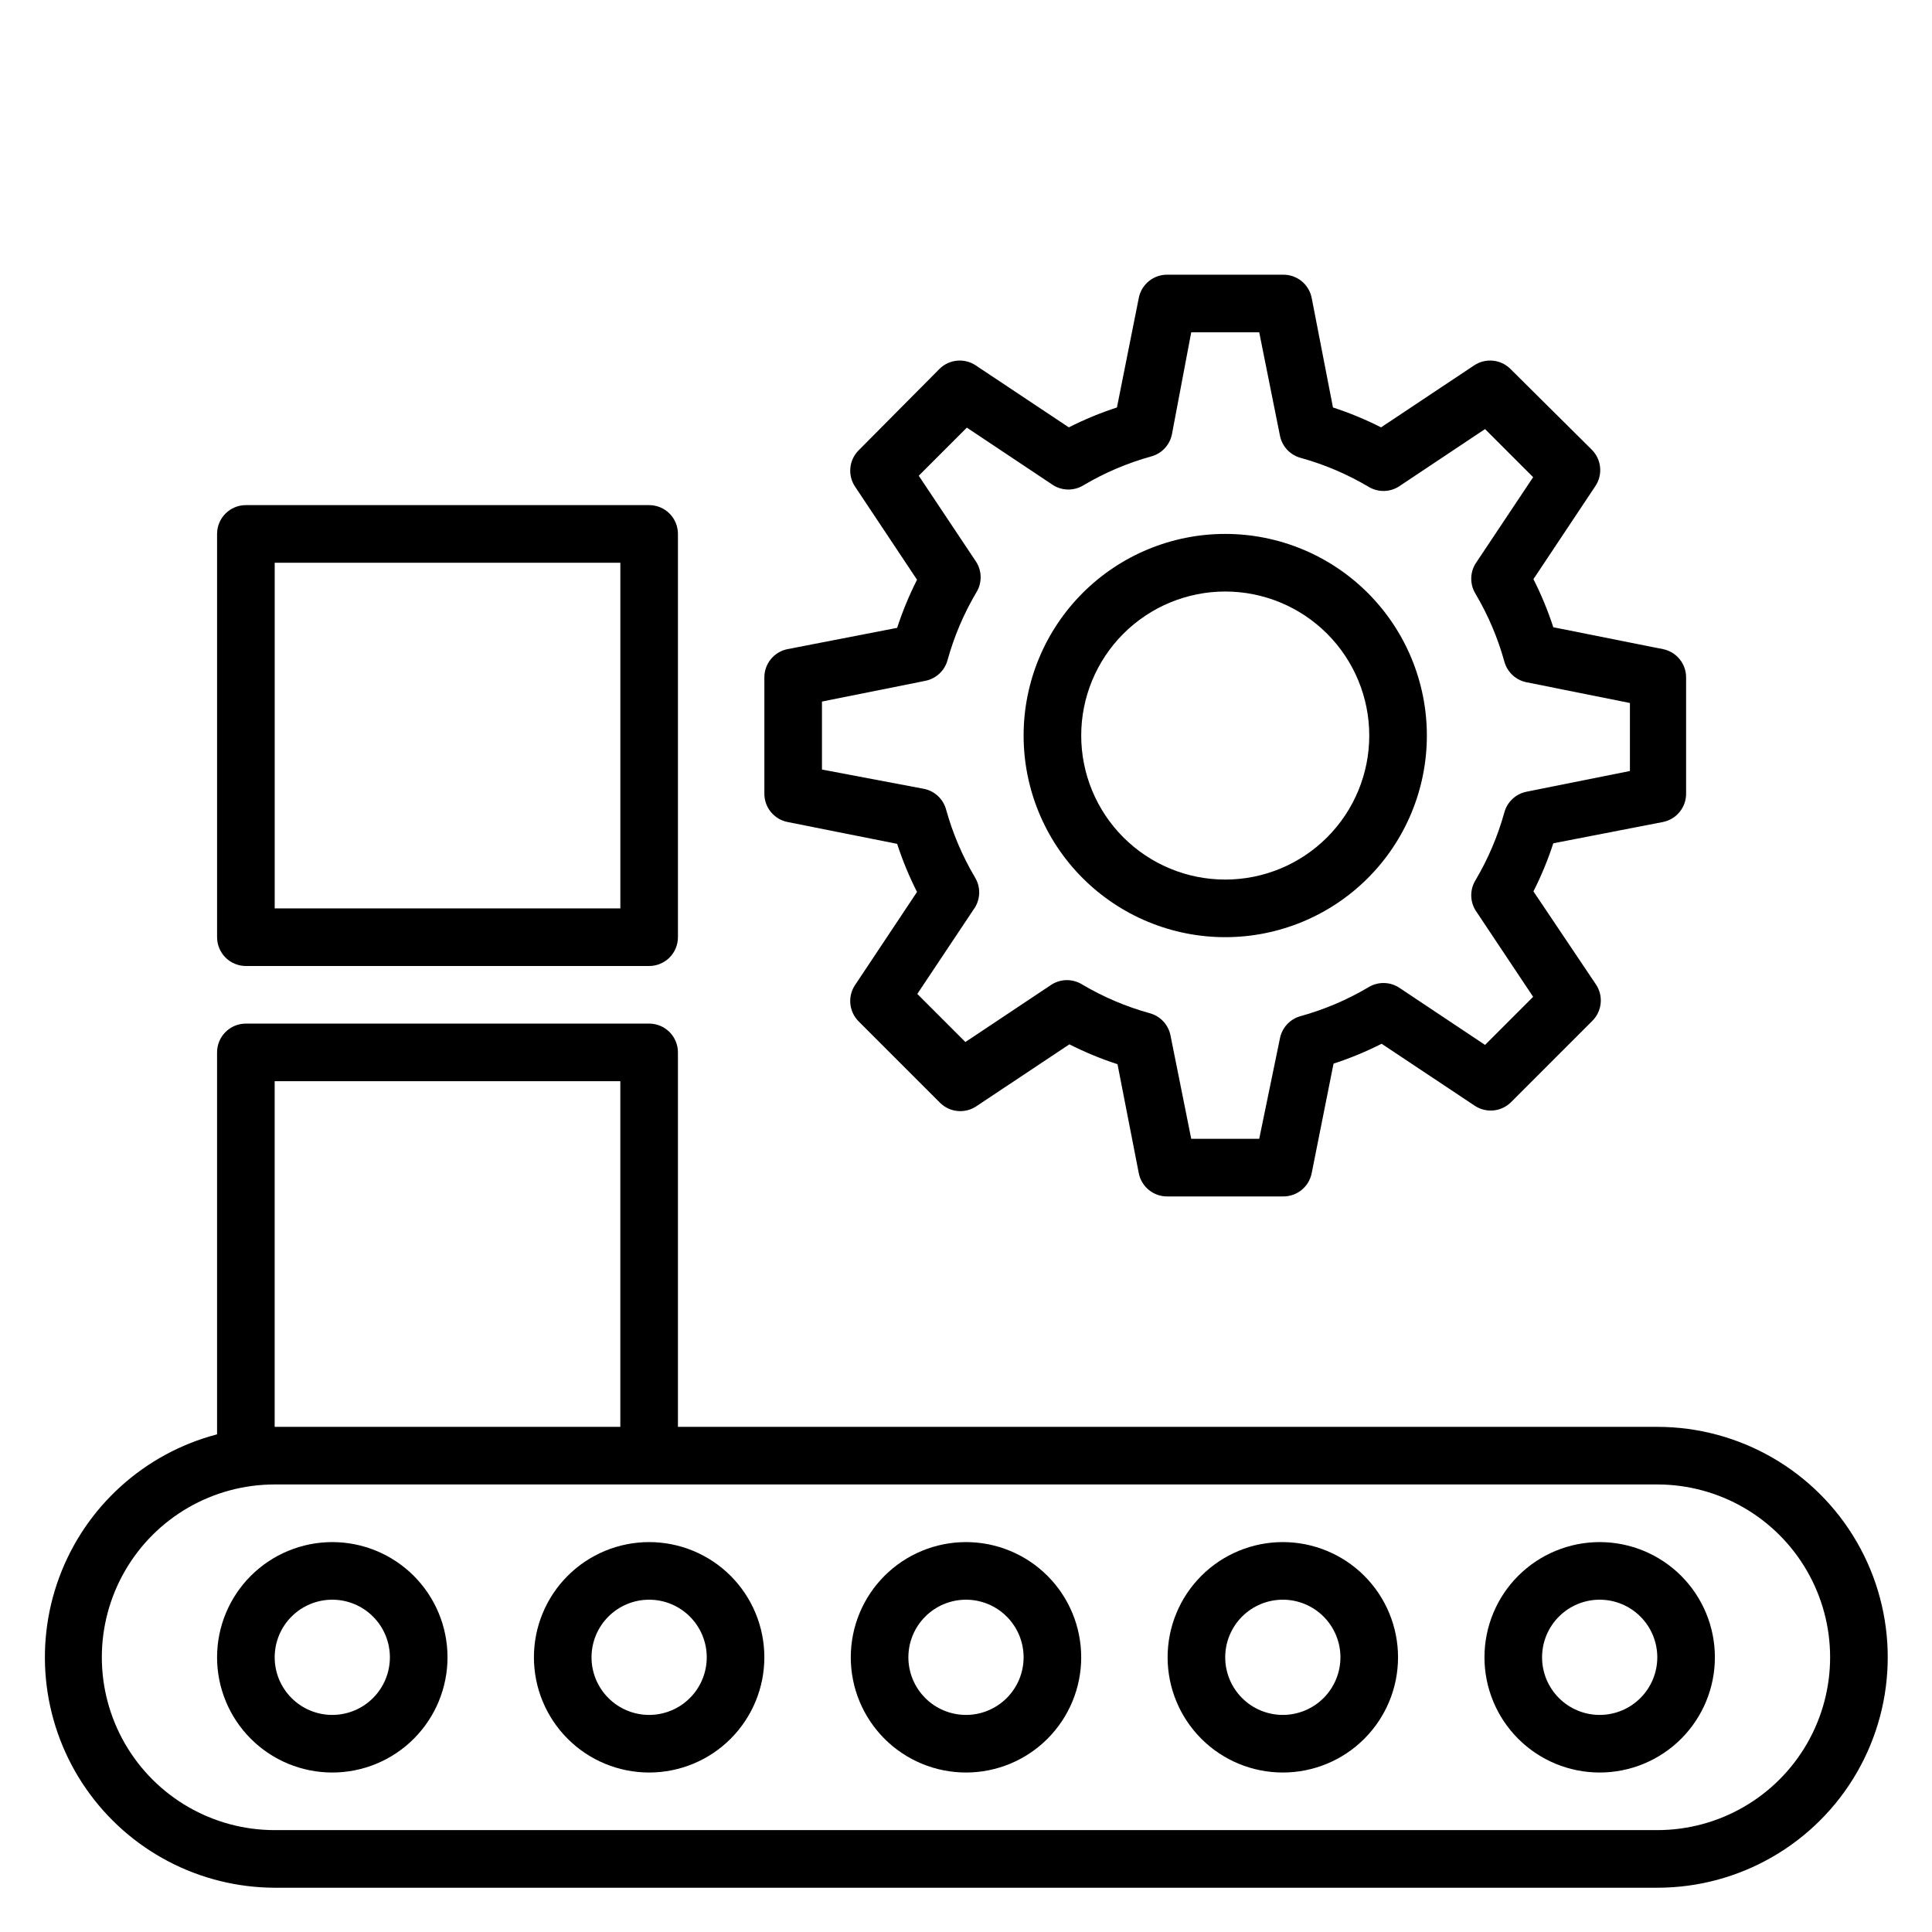<?xml version="1.0" encoding="UTF-8"?>
<!-- Uploaded to: SVG Repo, www.svgrepo.com, Generator: SVG Repo Mixer Tools -->
<svg fill="#000000" width="800px" height="800px" version="1.1" viewBox="144 144 512 512" xmlns="http://www.w3.org/2000/svg">
 <g>
  <path d="m400 552.67c-8.098 0-15.867 3.219-21.594 8.941-5.727 5.727-8.941 13.496-8.941 21.594s3.215 15.863 8.941 21.59c5.727 5.727 13.496 8.941 21.594 8.941s15.863-3.215 21.59-8.941c5.727-5.727 8.941-13.492 8.941-21.59s-3.215-15.867-8.941-21.594c-5.727-5.723-13.492-8.941-21.59-8.941zm0 45.801c-4.051 0-7.934-1.609-10.797-4.473-2.863-2.863-4.473-6.746-4.473-10.793 0-4.051 1.609-7.934 4.473-10.797s6.746-4.473 10.797-4.473c4.047 0 7.93 1.609 10.793 4.473s4.473 6.746 4.473 10.797c0 4.047-1.609 7.93-4.473 10.793-2.863 2.863-6.746 4.473-10.793 4.473z"/>
  <path d="m316.03 552.67c-8.098 0-15.867 3.219-21.59 8.941-5.727 5.727-8.945 13.496-8.945 21.594s3.219 15.863 8.945 21.59c5.723 5.727 13.492 8.941 21.59 8.941s15.863-3.215 21.59-8.941c5.727-5.727 8.941-13.492 8.941-21.59s-3.215-15.867-8.941-21.594c-5.727-5.723-13.492-8.941-21.59-8.941zm0 45.801c-4.051 0-7.934-1.609-10.797-4.473-2.863-2.863-4.473-6.746-4.473-10.793 0-4.051 1.609-7.934 4.473-10.797s6.746-4.473 10.797-4.473c4.047 0 7.93 1.609 10.793 4.473s4.473 6.746 4.473 10.797c0 4.047-1.609 7.93-4.473 10.793-2.863 2.863-6.746 4.473-10.793 4.473z"/>
  <path d="m232.06 552.67c-8.098 0-15.863 3.219-21.59 8.941-5.727 5.727-8.945 13.496-8.945 21.594s3.219 15.863 8.945 21.59c5.727 5.727 13.492 8.941 21.59 8.941s15.863-3.215 21.59-8.941c5.727-5.727 8.945-13.492 8.945-21.59s-3.219-15.867-8.945-21.594c-5.727-5.723-13.492-8.941-21.59-8.941zm0 45.801c-4.051 0-7.934-1.609-10.797-4.473-2.863-2.863-4.469-6.746-4.469-10.793 0-4.051 1.605-7.934 4.469-10.797s6.746-4.473 10.797-4.473c4.047 0 7.934 1.609 10.793 4.473 2.863 2.863 4.473 6.746 4.473 10.797 0 4.047-1.609 7.93-4.473 10.793-2.859 2.863-6.746 4.473-10.793 4.473z"/>
  <path d="m567.93 552.67c-8.098 0-15.863 3.219-21.59 8.941-5.727 5.727-8.941 13.496-8.941 21.594s3.215 15.863 8.941 21.59c5.727 5.727 13.492 8.941 21.59 8.941s15.867-3.215 21.594-8.941c5.727-5.727 8.941-13.492 8.941-21.59s-3.215-15.867-8.941-21.594c-5.727-5.723-13.496-8.941-21.594-8.941zm0 45.801c-4.047 0-7.93-1.609-10.793-4.473-2.863-2.863-4.473-6.746-4.473-10.793 0-4.051 1.609-7.934 4.473-10.797s6.746-4.473 10.793-4.473c4.051 0 7.934 1.609 10.797 4.473s4.473 6.746 4.473 10.797c0 4.047-1.609 7.93-4.473 10.793-2.863 2.863-6.746 4.473-10.797 4.473z"/>
  <path d="m483.96 552.67c-8.098 0-15.863 3.219-21.59 8.941-5.727 5.727-8.941 13.496-8.941 21.594s3.215 15.863 8.941 21.59c5.727 5.727 13.492 8.941 21.59 8.941 8.102 0 15.867-3.215 21.594-8.941 5.727-5.727 8.941-13.492 8.941-21.59s-3.215-15.867-8.941-21.594c-5.727-5.723-13.492-8.941-21.594-8.941zm0 45.801c-4.047 0-7.93-1.609-10.793-4.473-2.863-2.863-4.473-6.746-4.473-10.793 0-4.051 1.609-7.934 4.473-10.797s6.746-4.473 10.793-4.473c4.051 0 7.934 1.609 10.797 4.473s4.473 6.746 4.473 10.797c0 4.047-1.609 7.93-4.473 10.793-2.863 2.863-6.746 4.473-10.797 4.473z"/>
  <path d="m583.2 522.13h-259.54v-99.234c0-2.023-0.805-3.965-2.234-5.398-1.434-1.43-3.375-2.234-5.398-2.234h-106.87c-4.215 0-7.633 3.418-7.633 7.633v101.22c-19.301 5.047-34.918 19.199-41.836 37.91-6.918 18.707-4.262 39.617 7.117 56.004 11.375 16.387 30.039 26.18 49.988 26.238h366.41c21.816 0 41.977-11.641 52.887-30.535 10.906-18.895 10.906-42.172 0-61.066-10.91-18.895-31.07-30.535-52.887-30.535zm-366.41-91.602h91.602v91.602h-91.602zm366.41 198.47h-366.41c-16.363 0-31.484-8.73-39.668-22.902-8.18-14.172-8.18-31.629 0-45.801 8.184-14.172 23.305-22.898 39.668-22.898h366.41c16.363 0 31.48 8.727 39.664 22.898 8.18 14.172 8.18 31.629 0 45.801-8.184 14.172-23.301 22.902-39.664 22.902z"/>
  <path d="m209.16 400h106.87c2.023 0 3.965-0.805 5.398-2.238 1.43-1.43 2.234-3.371 2.234-5.398v-106.87c0-2.023-0.805-3.965-2.234-5.398-1.434-1.43-3.375-2.234-5.398-2.234h-106.87c-4.215 0-7.633 3.418-7.633 7.633v106.87c0 2.027 0.805 3.969 2.238 5.398 1.43 1.434 3.371 2.238 5.394 2.238zm7.637-106.87h91.602v91.602h-91.602z"/>
  <path d="m468.7 392.36c14.172 0 27.762-5.629 37.785-15.648 10.02-10.02 15.648-23.613 15.648-37.785 0-14.172-5.629-27.762-15.648-37.781-10.023-10.023-23.613-15.652-37.785-15.652s-27.762 5.629-37.781 15.652c-10.023 10.02-15.652 23.609-15.652 37.781 0 14.172 5.629 27.766 15.652 37.785 10.02 10.02 23.609 15.648 37.781 15.648zm0-91.602c10.125 0 19.832 4.023 26.988 11.18 7.16 7.16 11.18 16.867 11.18 26.988 0 10.125-4.019 19.832-11.18 26.988-7.156 7.16-16.863 11.18-26.988 11.18-10.121 0-19.828-4.019-26.988-11.18-7.156-7.156-11.18-16.863-11.18-26.988 0-10.121 4.023-19.828 11.18-26.988 7.16-7.156 16.867-11.18 26.988-11.18z"/>
  <path d="m352.67 361.83 29.082 5.801c1.426 4.379 3.188 8.641 5.269 12.746l-16.41 24.656h-0.004c-2.019 3.016-1.637 7.039 0.918 9.621l21.602 21.602c2.578 2.555 6.602 2.938 9.617 0.914l24.656-16.41c4.109 2.082 8.371 3.844 12.75 5.266l5.648 28.934c0.734 3.609 3.945 6.18 7.633 6.106h30.535-0.004c3.688 0.074 6.898-2.496 7.637-6.106l5.801-29.082v-0.004c4.379-1.426 8.641-3.184 12.746-5.266l24.656 16.41c3.016 2.023 7.039 1.641 9.621-0.914l21.602-21.602c2.555-2.582 2.938-6.606 0.914-9.621l-16.562-24.656c2.082-4.106 3.84-8.367 5.266-12.746l29.086-5.648c3.609-0.738 6.18-3.949 6.106-7.633v-30.535c0.074-3.684-2.496-6.898-6.106-7.633l-29.082-5.801h-0.004c-1.426-4.379-3.184-8.641-5.266-12.75l16.41-24.656c2.023-3.016 1.637-7.039-0.914-9.617l-21.605-21.449c-2.578-2.555-6.602-2.938-9.617-0.918l-24.656 16.414c-4.106-2.082-8.367-3.844-12.746-5.269l-5.648-29.082c-0.738-3.613-3.949-6.18-7.637-6.106h-30.531c-3.688-0.074-6.898 2.492-7.633 6.106l-5.801 29.082h-0.004c-4.375 1.426-8.637 3.188-12.746 5.269l-24.656-16.41v-0.004c-3.016-2.019-7.039-1.637-9.617 0.918l-21.449 21.602c-2.555 2.582-2.938 6.602-0.918 9.617l16.41 24.656h0.004c-2.082 4.109-3.844 8.371-5.269 12.75l-29.082 5.648c-3.613 0.734-6.184 3.949-6.109 7.633v30.535c-0.074 3.684 2.496 6.894 6.109 7.633zm9.16-31.91 27.402-5.496c2.844-0.566 5.121-2.695 5.879-5.496 1.742-6.289 4.309-12.32 7.633-17.938 1.516-2.457 1.516-5.559 0-8.016l-15.266-22.902 12.746-12.746 22.902 15.266v0.004c2.457 1.512 5.559 1.512 8.016 0 5.617-3.324 11.648-5.894 17.938-7.637 2.801-0.754 4.93-3.031 5.496-5.875l5.113-27.023h18.016l5.496 27.402c0.566 2.844 2.695 5.121 5.496 5.879 6.289 1.742 12.32 4.309 17.938 7.633 2.457 1.516 5.559 1.516 8.016 0l22.902-15.266 12.746 12.746-15.266 22.902c-1.516 2.457-1.516 5.559 0 8.016 3.324 5.617 5.891 11.648 7.633 17.938 0.758 2.801 3.035 4.93 5.879 5.496l27.402 5.496v18.016l-27.402 5.496c-2.844 0.566-5.121 2.695-5.879 5.496-1.742 6.289-4.309 12.32-7.633 17.938-1.516 2.457-1.516 5.559 0 8.016l15.266 22.902-12.746 12.746-22.902-15.266c-2.457-1.516-5.559-1.516-8.016 0-5.617 3.324-11.648 5.891-17.938 7.633-2.801 0.754-4.93 3.031-5.496 5.879l-5.496 26.641h-18.016l-5.496-27.402v-0.004c-0.566-2.844-2.695-5.121-5.496-5.879-6.289-1.742-12.32-4.309-17.938-7.633-2.457-1.516-5.559-1.516-8.016 0l-22.902 15.266-12.746-12.746 15.266-22.902v0.004c1.516-2.457 1.516-5.559 0-8.016-3.324-5.617-5.891-11.648-7.633-17.941-0.754-2.797-3.031-4.926-5.875-5.496l-27.023-5.113z"/>
 </g>
</svg>